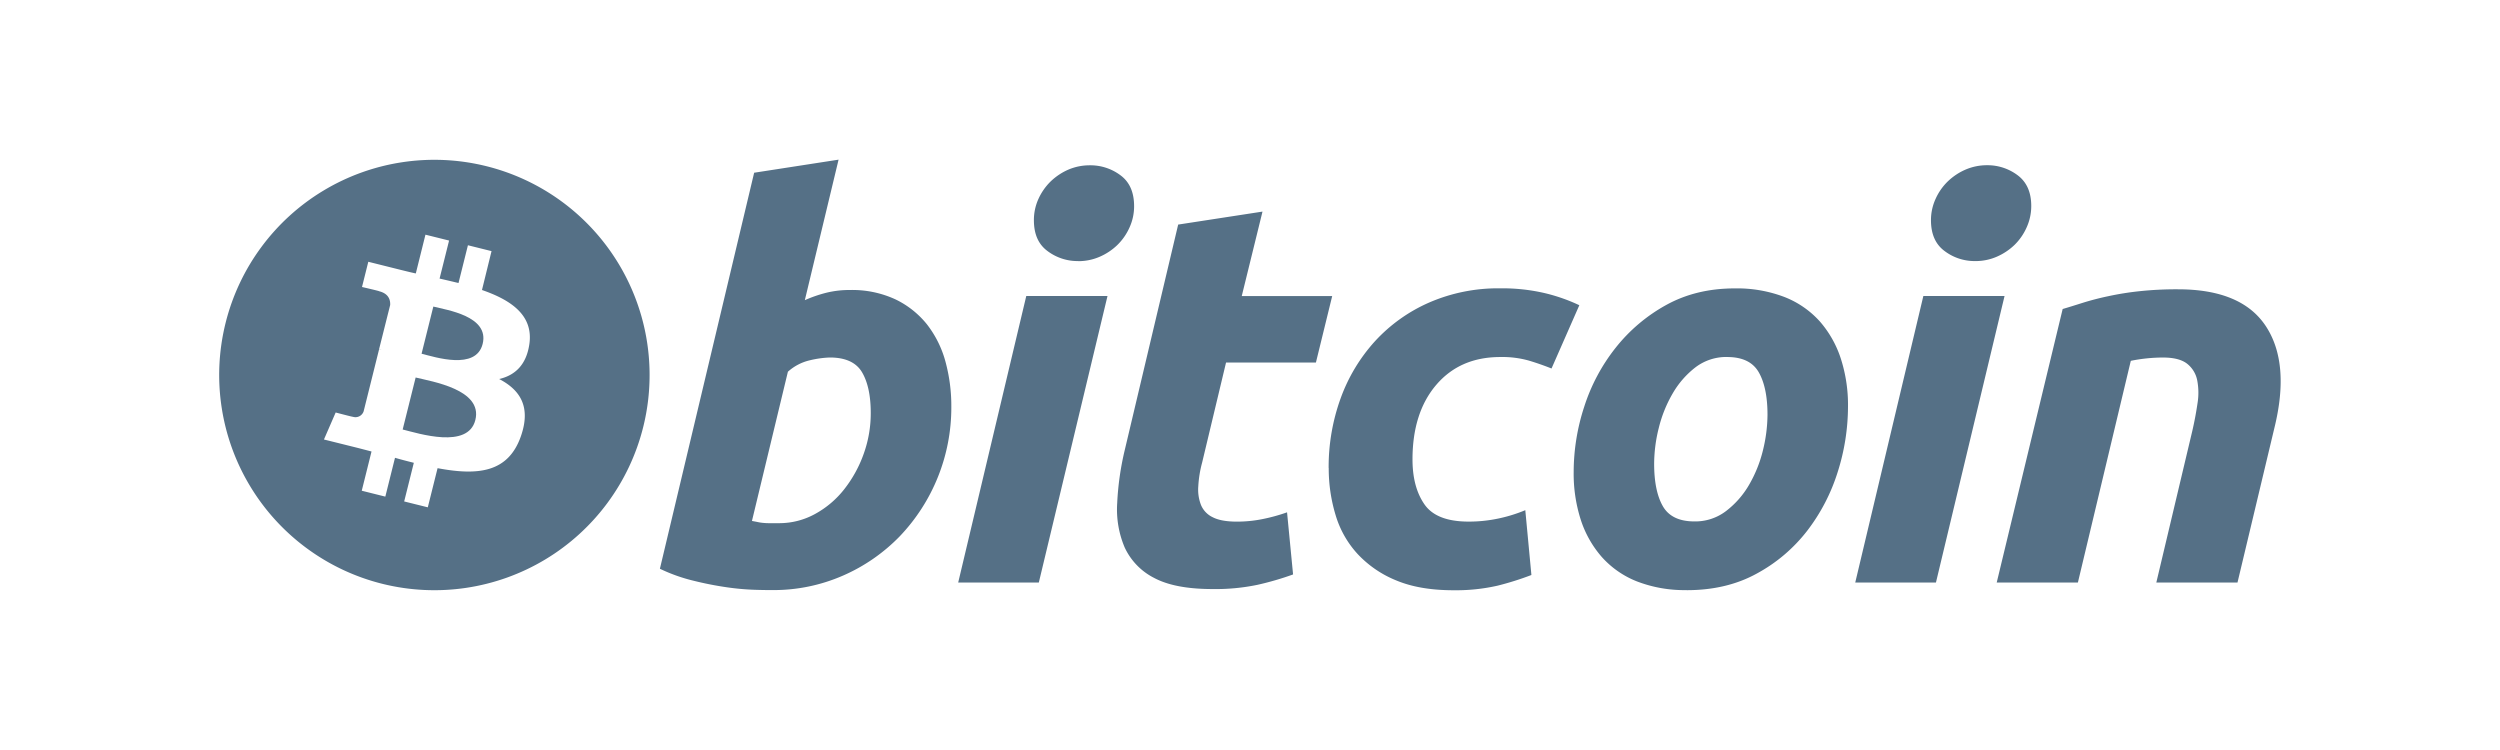 <svg id="Layer_1" data-name="Layer 1" xmlns="http://www.w3.org/2000/svg" viewBox="0 0 1000 300"><defs><style>.cls-1{fill:#557086}</style></defs><path class="cls-1" d="m173.33 122.63-4.7 18.86c5.33 1.32 21.77 6.75 24.43-3.92 2.78-11.13-14.39-13.57-19.73-14.94ZM166.26 151l-5.19 20.8c6.4 1.59 26.15 7.93 29.07-3.8 3.05-12.23-17.48-15.4-23.88-17Z"/><path class="cls-1" d="M194.58 66.48a86.08 86.08 0 1 0 62.7 104.35 86.08 86.08 0 0 0-62.7-104.35Zm17.15 71.26c-1.24 8.38-5.89 12.44-12.06 13.87 8.47 4.41 12.78 11.18 8.68 22.91-5.1 14.56-17.21 15.79-33.32 12.75l-3.91 15.66-9.45-2.35 3.86-15.46c-2.45-.61-4.95-1.25-7.53-2l-3.87 15.53-9.43-2.36 3.91-15.69c-2.21-.57-4.45-1.17-6.74-1.74l-12.29-3.06 4.69-10.8s7 1.85 6.86 1.71a3.44 3.44 0 0 0 4.34-2.24l6.17-24.77 1 .25a7 7 0 0 0-1-.31l4.43-17.64c.11-2-.58-4.54-4.41-5.5.15-.09-6.86-1.7-6.86-1.7l2.52-10.09 13 3.25c2 .49 4 1 6 1.42l3.86-15.51 9.45 2.35-3.8 15.21q3.8.86 7.57 1.78l3.77-15.11 9.44 2.35-3.82 15.55c11.93 4.12 20.65 10.28 18.94 21.74ZM340 116a41.19 41.19 0 0 1 18.08 3.7 36.38 36.38 0 0 1 12.67 10 42.13 42.13 0 0 1 7.4 14.82 67.53 67.53 0 0 1 2.38 18.3 74.56 74.56 0 0 1-20.69 51.76 71.3 71.3 0 0 1-22.67 15.67 69.18 69.18 0 0 1-28.31 5.78c-1.31 0-3.62 0-6.88-.11a100.24 100.24 0 0 1-11.2-1 132.93 132.93 0 0 1-13.41-2.64 67.14 67.14 0 0 1-13.41-4.78l37.7-158.41 33.77-5.23-13.5 56.21a52.59 52.59 0 0 1 8.71-3A38.76 38.76 0 0 1 340 116Zm-28.32 93.27a29.7 29.7 0 0 0 14.38-3.7 37.88 37.88 0 0 0 11.67-9.92 49.87 49.87 0 0 0 7.73-14.06 48 48 0 0 0 2.84-16.35c0-7-1.17-12.41-3.49-16.34s-6.64-5.9-12.88-5.9a40 40 0 0 0-7.93 1.1 19.85 19.85 0 0 0-8.84 4.59l-14.38 59.69c.87.16 1.64.3 2.29.44a16.26 16.26 0 0 0 2.05.32 22.17 22.17 0 0 0 2.63.13ZM415.53 233h-32.25l27.23-114.6H443Zm15.69-128.57a20 20 0 0 1-12.2-4c-3.65-2.67-5.46-6.78-5.46-12.32a20.4 20.4 0 0 1 1.84-8.59 23 23 0 0 1 4.92-7 24.09 24.09 0 0 1 7.07-4.69 21.67 21.67 0 0 1 8.61-1.71 20 20 0 0 1 12.2 4q5.43 4 5.44 12.31a20.39 20.39 0 0 1-1.86 8.62 22.65 22.65 0 0 1-4.89 7 23.78 23.78 0 0 1-7.08 4.68 21.15 21.15 0 0 1-8.6 1.73Zm40-14.59 33.78-5.2-8.3 33.78h36.18L526.37 145h-35.95l-9.58 40.08a45.44 45.44 0 0 0-1.52 9.37 17 17 0 0 0 1.08 7.55 9.42 9.42 0 0 0 4.68 4.89c2.25 1.17 5.47 1.76 9.69 1.76a51.31 51.31 0 0 0 10.15-1 70.75 70.75 0 0 0 9.9-2.72l2.41 24.85a118.23 118.23 0 0 1-14.16 4.13 81.87 81.87 0 0 1-18.07 1.71q-15 0-23.32-4.44a25.9 25.9 0 0 1-11.8-12.18 38.88 38.88 0 0 1-3-17.75 114.22 114.22 0 0 1 3-21.14l21.37-90.2Zm60.24 97.4a80.57 80.57 0 0 1 4.79-27.9A68.73 68.73 0 0 1 550 136.48 64.48 64.48 0 0 1 571.7 121a69.24 69.24 0 0 1 28.42-5.67 75.09 75.09 0 0 1 17.54 1.86 70.88 70.88 0 0 1 14.07 4.9l-11.12 25.31q-4.46-1.78-9.05-3.16a39.26 39.26 0 0 0-11.43-1.43c-10.77 0-19.28 3.72-25.61 11.11S565 171.29 565 183.78q0 11.11 4.81 18c3.19 4.58 9.09 6.86 17.64 6.86a56.69 56.69 0 0 0 12.21-1.3 59.74 59.74 0 0 0 10.46-3.27l2.44 25.93a118.1 118.1 0 0 1-13.5 4.26 75.07 75.07 0 0 1-17.66 1.84q-13.51 0-22.88-3.92a43.38 43.38 0 0 1-15.46-10.57 39.66 39.66 0 0 1-8.83-15.61 64.1 64.1 0 0 1-2.74-18.73Zm143.26 48.8a52.76 52.76 0 0 1-20-3.5 37.06 37.06 0 0 1-14.05-9.8 42.45 42.45 0 0 1-8.39-14.92 60.38 60.38 0 0 1-2.81-19 84.16 84.16 0 0 1 4.23-26.16 74.32 74.32 0 0 1 12.54-23.53A67 67 0 0 1 666.47 122c8-4.42 17.14-6.64 27.44-6.64a53.09 53.09 0 0 1 20 3.49 37.3 37.3 0 0 1 14.09 9.8 42.54 42.54 0 0 1 8.37 14.93 60.3 60.3 0 0 1 2.83 19.06 87 87 0 0 1-4.12 26.16 75.56 75.56 0 0 1-12.21 23.52 63.88 63.88 0 0 1-20.15 17.1q-12.07 6.65-28 6.65Zm16.12-93.25a20.4 20.4 0 0 0-12.63 4.12 35.8 35.8 0 0 0-9.14 10.47 51.92 51.92 0 0 0-5.57 13.84 59.38 59.38 0 0 0-1.84 14.26q0 10.92 3.48 17c2.33 4.05 6.53 6.09 12.64 6.09a20.29 20.29 0 0 0 12.64-4.15 35.64 35.64 0 0 0 9.17-10.42 51.87 51.87 0 0 0 5.58-13.84 60.88 60.88 0 0 0 1.83-14.25c0-7.25-1.17-12.93-3.5-17s-6.54-6.1-12.64-6.1ZM774.38 233H742.1l27.24-114.6h32.48L774.38 233Zm15.67-128.57a19.91 19.91 0 0 1-12.19-4q-5.46-4-5.47-12.32a20.41 20.41 0 0 1 1.86-8.59 22.63 22.63 0 0 1 4.91-7 24 24 0 0 1 7.08-4.69 21.52 21.52 0 0 1 8.59-1.74 20 20 0 0 1 12.21 4c3.63 2.7 5.46 6.8 5.46 12.31a20.68 20.68 0 0 1-1.87 8.62 22.62 22.62 0 0 1-4.88 7 24 24 0 0 1-7.08 4.68 21.21 21.21 0 0 1-8.62 1.73Zm35 19.18c2.45-.72 5.19-1.58 8.16-2.52q4.95-1.53 10-2.59a117.88 117.88 0 0 1 12.41-2 139.17 139.17 0 0 1 15.56-.78q25.51 0 35.21 14.83t3.39 40.53L895 233h-32.47l14.38-60.58c.88-3.78 1.56-7.44 2.08-11a26.22 26.22 0 0 0-.12-9.37 11.18 11.18 0 0 0-4-6.54c-2.12-1.67-5.34-2.5-9.7-2.5a65.31 65.31 0 0 0-12.85 1.32L831.16 233h-32.47l26.37-109.37Z"/></svg>